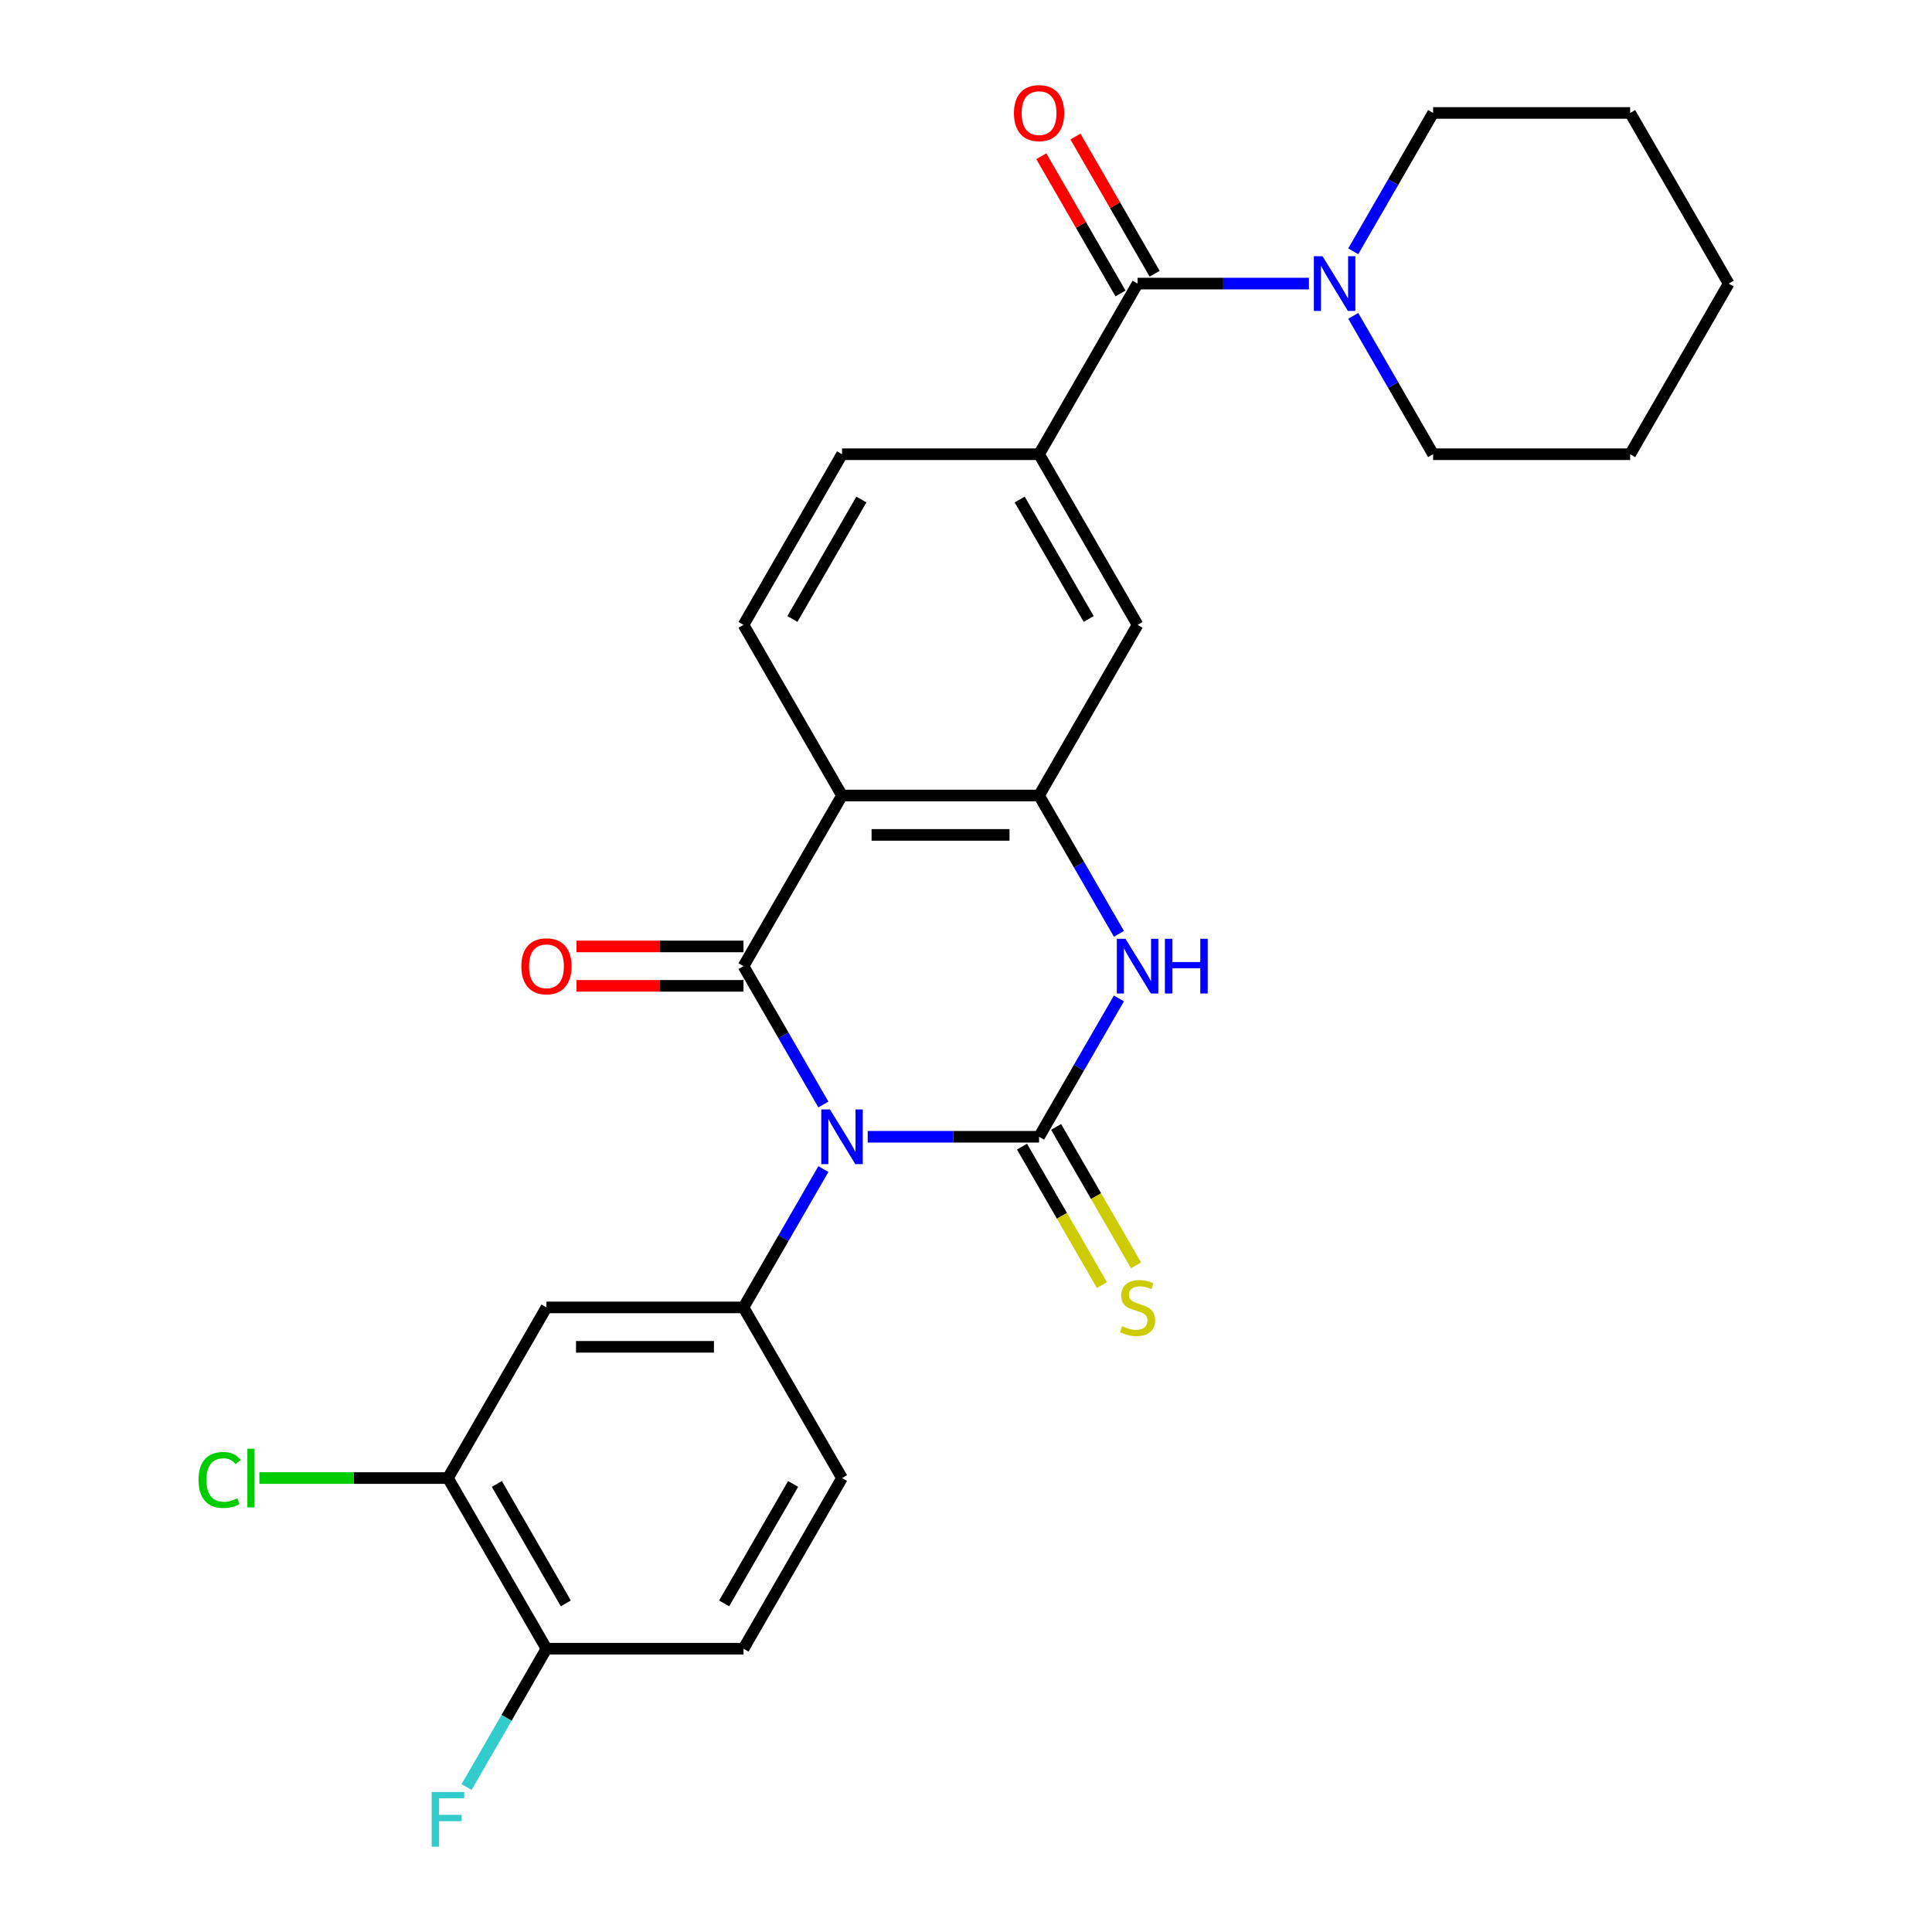 <?xml version='1.0' encoding='iso-8859-1'?>
<svg version='1.1' baseProfile='full'
              xmlns='http://www.w3.org/2000/svg'
                      xmlns:rdkit='http://www.rdkit.org/xml'
                      xmlns:xlink='http://www.w3.org/1999/xlink'
                  xml:space='preserve'
width='1000px' height='1000px' viewBox='0 0 1000 1000'>
<!-- END OF HEADER -->
<rect style='opacity:1.0;fill:#FFFFFF;stroke:none' width='1000' height='1000' x='0' y='0'> </rect>
<path class='bond-0' d='M 449.118,588.395 L 493.466,588.395' style='fill:none;fill-rule:evenodd;stroke:#0000FF;stroke-width:6px;stroke-linecap:butt;stroke-linejoin:miter;stroke-opacity:1' />
<path class='bond-0' d='M 493.466,588.395 L 537.814,588.395' style='fill:none;fill-rule:evenodd;stroke:#000000;stroke-width:6px;stroke-linecap:butt;stroke-linejoin:miter;stroke-opacity:1' />
<path class='bond-1' d='M 426.181,571.685 L 405.508,535.879' style='fill:none;fill-rule:evenodd;stroke:#0000FF;stroke-width:6px;stroke-linecap:butt;stroke-linejoin:miter;stroke-opacity:1' />
<path class='bond-1' d='M 405.508,535.879 L 384.836,500.073' style='fill:none;fill-rule:evenodd;stroke:#000000;stroke-width:6px;stroke-linecap:butt;stroke-linejoin:miter;stroke-opacity:1' />
<path class='bond-5' d='M 426.181,605.104 L 405.508,640.911' style='fill:none;fill-rule:evenodd;stroke:#0000FF;stroke-width:6px;stroke-linecap:butt;stroke-linejoin:miter;stroke-opacity:1' />
<path class='bond-5' d='M 405.508,640.911 L 384.836,676.717' style='fill:none;fill-rule:evenodd;stroke:#000000;stroke-width:6px;stroke-linecap:butt;stroke-linejoin:miter;stroke-opacity:1' />
<path class='bond-3' d='M 537.814,588.395 L 558.487,552.589' style='fill:none;fill-rule:evenodd;stroke:#000000;stroke-width:6px;stroke-linecap:butt;stroke-linejoin:miter;stroke-opacity:1' />
<path class='bond-3' d='M 558.487,552.589 L 579.159,516.782' style='fill:none;fill-rule:evenodd;stroke:#0000FF;stroke-width:6px;stroke-linecap:butt;stroke-linejoin:miter;stroke-opacity:1' />
<path class='bond-12' d='M 528.982,593.494 L 549.666,629.32' style='fill:none;fill-rule:evenodd;stroke:#000000;stroke-width:6px;stroke-linecap:butt;stroke-linejoin:miter;stroke-opacity:1' />
<path class='bond-12' d='M 549.666,629.32 L 570.35,665.146' style='fill:none;fill-rule:evenodd;stroke:#CCCC00;stroke-width:6px;stroke-linecap:butt;stroke-linejoin:miter;stroke-opacity:1' />
<path class='bond-12' d='M 546.646,583.295 L 567.33,619.122' style='fill:none;fill-rule:evenodd;stroke:#000000;stroke-width:6px;stroke-linecap:butt;stroke-linejoin:miter;stroke-opacity:1' />
<path class='bond-12' d='M 567.33,619.122 L 588.015,654.948' style='fill:none;fill-rule:evenodd;stroke:#CCCC00;stroke-width:6px;stroke-linecap:butt;stroke-linejoin:miter;stroke-opacity:1' />
<path class='bond-2' d='M 384.836,500.073 L 435.828,411.751' style='fill:none;fill-rule:evenodd;stroke:#000000;stroke-width:6px;stroke-linecap:butt;stroke-linejoin:miter;stroke-opacity:1' />
<path class='bond-14' d='M 384.836,489.874 L 341.618,489.874' style='fill:none;fill-rule:evenodd;stroke:#000000;stroke-width:6px;stroke-linecap:butt;stroke-linejoin:miter;stroke-opacity:1' />
<path class='bond-14' d='M 341.618,489.874 L 298.4,489.874' style='fill:none;fill-rule:evenodd;stroke:#FF0000;stroke-width:6px;stroke-linecap:butt;stroke-linejoin:miter;stroke-opacity:1' />
<path class='bond-14' d='M 384.836,510.271 L 341.618,510.271' style='fill:none;fill-rule:evenodd;stroke:#000000;stroke-width:6px;stroke-linecap:butt;stroke-linejoin:miter;stroke-opacity:1' />
<path class='bond-14' d='M 341.618,510.271 L 298.4,510.271' style='fill:none;fill-rule:evenodd;stroke:#FF0000;stroke-width:6px;stroke-linecap:butt;stroke-linejoin:miter;stroke-opacity:1' />
<path class='bond-4' d='M 435.828,411.751 L 537.814,411.751' style='fill:none;fill-rule:evenodd;stroke:#000000;stroke-width:6px;stroke-linecap:butt;stroke-linejoin:miter;stroke-opacity:1' />
<path class='bond-4' d='M 451.126,432.148 L 522.516,432.148' style='fill:none;fill-rule:evenodd;stroke:#000000;stroke-width:6px;stroke-linecap:butt;stroke-linejoin:miter;stroke-opacity:1' />
<path class='bond-11' d='M 435.828,411.751 L 384.836,323.429' style='fill:none;fill-rule:evenodd;stroke:#000000;stroke-width:6px;stroke-linecap:butt;stroke-linejoin:miter;stroke-opacity:1' />
<path class='bond-27' d='M 579.159,483.363 L 558.487,447.557' style='fill:none;fill-rule:evenodd;stroke:#0000FF;stroke-width:6px;stroke-linecap:butt;stroke-linejoin:miter;stroke-opacity:1' />
<path class='bond-27' d='M 558.487,447.557 L 537.814,411.751' style='fill:none;fill-rule:evenodd;stroke:#000000;stroke-width:6px;stroke-linecap:butt;stroke-linejoin:miter;stroke-opacity:1' />
<path class='bond-10' d='M 537.814,411.751 L 588.807,323.429' style='fill:none;fill-rule:evenodd;stroke:#000000;stroke-width:6px;stroke-linecap:butt;stroke-linejoin:miter;stroke-opacity:1' />
<path class='bond-9' d='M 384.836,676.717 L 282.85,676.717' style='fill:none;fill-rule:evenodd;stroke:#000000;stroke-width:6px;stroke-linecap:butt;stroke-linejoin:miter;stroke-opacity:1' />
<path class='bond-9' d='M 369.538,697.114 L 298.148,697.114' style='fill:none;fill-rule:evenodd;stroke:#000000;stroke-width:6px;stroke-linecap:butt;stroke-linejoin:miter;stroke-opacity:1' />
<path class='bond-15' d='M 384.836,676.717 L 435.828,765.039' style='fill:none;fill-rule:evenodd;stroke:#000000;stroke-width:6px;stroke-linecap:butt;stroke-linejoin:miter;stroke-opacity:1' />
<path class='bond-6' d='M 588.807,146.785 L 537.814,235.107' style='fill:none;fill-rule:evenodd;stroke:#000000;stroke-width:6px;stroke-linecap:butt;stroke-linejoin:miter;stroke-opacity:1' />
<path class='bond-8' d='M 588.807,146.785 L 633.155,146.785' style='fill:none;fill-rule:evenodd;stroke:#000000;stroke-width:6px;stroke-linecap:butt;stroke-linejoin:miter;stroke-opacity:1' />
<path class='bond-8' d='M 633.155,146.785 L 677.503,146.785' style='fill:none;fill-rule:evenodd;stroke:#0000FF;stroke-width:6px;stroke-linecap:butt;stroke-linejoin:miter;stroke-opacity:1' />
<path class='bond-18' d='M 597.639,141.685 L 577.139,106.179' style='fill:none;fill-rule:evenodd;stroke:#000000;stroke-width:6px;stroke-linecap:butt;stroke-linejoin:miter;stroke-opacity:1' />
<path class='bond-18' d='M 577.139,106.179 L 556.64,70.673' style='fill:none;fill-rule:evenodd;stroke:#FF0000;stroke-width:6px;stroke-linecap:butt;stroke-linejoin:miter;stroke-opacity:1' />
<path class='bond-18' d='M 579.974,151.884 L 559.475,116.378' style='fill:none;fill-rule:evenodd;stroke:#000000;stroke-width:6px;stroke-linecap:butt;stroke-linejoin:miter;stroke-opacity:1' />
<path class='bond-18' d='M 559.475,116.378 L 538.975,80.871' style='fill:none;fill-rule:evenodd;stroke:#FF0000;stroke-width:6px;stroke-linecap:butt;stroke-linejoin:miter;stroke-opacity:1' />
<path class='bond-7' d='M 537.814,235.107 L 435.828,235.107' style='fill:none;fill-rule:evenodd;stroke:#000000;stroke-width:6px;stroke-linecap:butt;stroke-linejoin:miter;stroke-opacity:1' />
<path class='bond-29' d='M 537.814,235.107 L 588.807,323.429' style='fill:none;fill-rule:evenodd;stroke:#000000;stroke-width:6px;stroke-linecap:butt;stroke-linejoin:miter;stroke-opacity:1' />
<path class='bond-29' d='M 527.798,258.553 L 563.493,320.379' style='fill:none;fill-rule:evenodd;stroke:#000000;stroke-width:6px;stroke-linecap:butt;stroke-linejoin:miter;stroke-opacity:1' />
<path class='bond-22' d='M 700.44,163.494 L 721.112,199.3' style='fill:none;fill-rule:evenodd;stroke:#0000FF;stroke-width:6px;stroke-linecap:butt;stroke-linejoin:miter;stroke-opacity:1' />
<path class='bond-22' d='M 721.112,199.3 L 741.785,235.107' style='fill:none;fill-rule:evenodd;stroke:#000000;stroke-width:6px;stroke-linecap:butt;stroke-linejoin:miter;stroke-opacity:1' />
<path class='bond-23' d='M 700.44,130.075 L 721.112,94.269' style='fill:none;fill-rule:evenodd;stroke:#0000FF;stroke-width:6px;stroke-linecap:butt;stroke-linejoin:miter;stroke-opacity:1' />
<path class='bond-23' d='M 721.112,94.269 L 741.785,58.462' style='fill:none;fill-rule:evenodd;stroke:#000000;stroke-width:6px;stroke-linecap:butt;stroke-linejoin:miter;stroke-opacity:1' />
<path class='bond-13' d='M 282.85,676.717 L 231.857,765.039' style='fill:none;fill-rule:evenodd;stroke:#000000;stroke-width:6px;stroke-linecap:butt;stroke-linejoin:miter;stroke-opacity:1' />
<path class='bond-16' d='M 384.836,323.429 L 435.828,235.107' style='fill:none;fill-rule:evenodd;stroke:#000000;stroke-width:6px;stroke-linecap:butt;stroke-linejoin:miter;stroke-opacity:1' />
<path class='bond-16' d='M 410.149,320.379 L 445.844,258.553' style='fill:none;fill-rule:evenodd;stroke:#000000;stroke-width:6px;stroke-linecap:butt;stroke-linejoin:miter;stroke-opacity:1' />
<path class='bond-20' d='M 231.857,765.039 L 183.059,765.039' style='fill:none;fill-rule:evenodd;stroke:#000000;stroke-width:6px;stroke-linecap:butt;stroke-linejoin:miter;stroke-opacity:1' />
<path class='bond-20' d='M 183.059,765.039 L 134.262,765.039' style='fill:none;fill-rule:evenodd;stroke:#00CC00;stroke-width:6px;stroke-linecap:butt;stroke-linejoin:miter;stroke-opacity:1' />
<path class='bond-28' d='M 231.857,765.039 L 282.85,853.361' style='fill:none;fill-rule:evenodd;stroke:#000000;stroke-width:6px;stroke-linecap:butt;stroke-linejoin:miter;stroke-opacity:1' />
<path class='bond-28' d='M 257.171,768.089 L 292.866,829.914' style='fill:none;fill-rule:evenodd;stroke:#000000;stroke-width:6px;stroke-linecap:butt;stroke-linejoin:miter;stroke-opacity:1' />
<path class='bond-19' d='M 435.828,765.039 L 384.836,853.361' style='fill:none;fill-rule:evenodd;stroke:#000000;stroke-width:6px;stroke-linecap:butt;stroke-linejoin:miter;stroke-opacity:1' />
<path class='bond-19' d='M 410.515,768.089 L 374.82,829.914' style='fill:none;fill-rule:evenodd;stroke:#000000;stroke-width:6px;stroke-linecap:butt;stroke-linejoin:miter;stroke-opacity:1' />
<path class='bond-17' d='M 282.85,853.361 L 384.836,853.361' style='fill:none;fill-rule:evenodd;stroke:#000000;stroke-width:6px;stroke-linecap:butt;stroke-linejoin:miter;stroke-opacity:1' />
<path class='bond-21' d='M 282.85,853.361 L 262.177,889.167' style='fill:none;fill-rule:evenodd;stroke:#000000;stroke-width:6px;stroke-linecap:butt;stroke-linejoin:miter;stroke-opacity:1' />
<path class='bond-21' d='M 262.177,889.167 L 241.505,924.973' style='fill:none;fill-rule:evenodd;stroke:#33CCCC;stroke-width:6px;stroke-linecap:butt;stroke-linejoin:miter;stroke-opacity:1' />
<path class='bond-24' d='M 741.785,235.107 L 843.77,235.107' style='fill:none;fill-rule:evenodd;stroke:#000000;stroke-width:6px;stroke-linecap:butt;stroke-linejoin:miter;stroke-opacity:1' />
<path class='bond-25' d='M 741.785,58.462 L 843.77,58.462' style='fill:none;fill-rule:evenodd;stroke:#000000;stroke-width:6px;stroke-linecap:butt;stroke-linejoin:miter;stroke-opacity:1' />
<path class='bond-30' d='M 843.77,235.107 L 894.763,146.785' style='fill:none;fill-rule:evenodd;stroke:#000000;stroke-width:6px;stroke-linecap:butt;stroke-linejoin:miter;stroke-opacity:1' />
<path class='bond-26' d='M 843.77,58.462 L 894.763,146.785' style='fill:none;fill-rule:evenodd;stroke:#000000;stroke-width:6px;stroke-linecap:butt;stroke-linejoin:miter;stroke-opacity:1' />
<path  class='atom-0' d='M 429.568 574.235
L 438.848 589.235
Q 439.768 590.715, 441.248 593.395
Q 442.728 596.075, 442.808 596.235
L 442.808 574.235
L 446.568 574.235
L 446.568 602.555
L 442.688 602.555
L 432.728 586.155
Q 431.568 584.235, 430.328 582.035
Q 429.128 579.835, 428.768 579.155
L 428.768 602.555
L 425.088 602.555
L 425.088 574.235
L 429.568 574.235
' fill='#0000FF'/>
<path  class='atom-4' d='M 582.547 485.913
L 591.827 500.913
Q 592.747 502.393, 594.227 505.073
Q 595.707 507.753, 595.787 507.913
L 595.787 485.913
L 599.547 485.913
L 599.547 514.233
L 595.667 514.233
L 585.707 497.833
Q 584.547 495.913, 583.307 493.713
Q 582.107 491.513, 581.747 490.833
L 581.747 514.233
L 578.067 514.233
L 578.067 485.913
L 582.547 485.913
' fill='#0000FF'/>
<path  class='atom-4' d='M 602.947 485.913
L 606.787 485.913
L 606.787 497.953
L 621.267 497.953
L 621.267 485.913
L 625.107 485.913
L 625.107 514.233
L 621.267 514.233
L 621.267 501.153
L 606.787 501.153
L 606.787 514.233
L 602.947 514.233
L 602.947 485.913
' fill='#0000FF'/>
<path  class='atom-9' d='M 684.532 132.625
L 693.812 147.625
Q 694.732 149.105, 696.212 151.785
Q 697.692 154.465, 697.772 154.625
L 697.772 132.625
L 701.532 132.625
L 701.532 160.945
L 697.652 160.945
L 687.692 144.545
Q 686.532 142.625, 685.292 140.425
Q 684.092 138.225, 683.732 137.545
L 683.732 160.945
L 680.052 160.945
L 680.052 132.625
L 684.532 132.625
' fill='#0000FF'/>
<path  class='atom-13' d='M 580.807 686.437
Q 581.127 686.557, 582.447 687.117
Q 583.767 687.677, 585.207 688.037
Q 586.687 688.357, 588.127 688.357
Q 590.807 688.357, 592.367 687.077
Q 593.927 685.757, 593.927 683.477
Q 593.927 681.917, 593.127 680.957
Q 592.367 679.997, 591.167 679.477
Q 589.967 678.957, 587.967 678.357
Q 585.447 677.597, 583.927 676.877
Q 582.447 676.157, 581.367 674.637
Q 580.327 673.117, 580.327 670.557
Q 580.327 666.997, 582.727 664.797
Q 585.167 662.597, 589.967 662.597
Q 593.247 662.597, 596.967 664.157
L 596.047 667.237
Q 592.647 665.837, 590.087 665.837
Q 587.327 665.837, 585.807 666.997
Q 584.287 668.117, 584.327 670.077
Q 584.327 671.597, 585.087 672.517
Q 585.887 673.437, 587.007 673.957
Q 588.167 674.477, 590.087 675.077
Q 592.647 675.877, 594.167 676.677
Q 595.687 677.477, 596.767 679.117
Q 597.887 680.717, 597.887 683.477
Q 597.887 687.397, 595.247 689.517
Q 592.647 691.597, 588.287 691.597
Q 585.767 691.597, 583.847 691.037
Q 581.967 690.517, 579.727 689.597
L 580.807 686.437
' fill='#CCCC00'/>
<path  class='atom-15' d='M 269.85 500.153
Q 269.85 493.353, 273.21 489.553
Q 276.57 485.753, 282.85 485.753
Q 289.13 485.753, 292.49 489.553
Q 295.85 493.353, 295.85 500.153
Q 295.85 507.033, 292.45 510.953
Q 289.05 514.833, 282.85 514.833
Q 276.61 514.833, 273.21 510.953
Q 269.85 507.073, 269.85 500.153
M 282.85 511.633
Q 287.17 511.633, 289.49 508.753
Q 291.85 505.833, 291.85 500.153
Q 291.85 494.593, 289.49 491.793
Q 287.17 488.953, 282.85 488.953
Q 278.53 488.953, 276.17 491.753
Q 273.85 494.553, 273.85 500.153
Q 273.85 505.873, 276.17 508.753
Q 278.53 511.633, 282.85 511.633
' fill='#FF0000'/>
<path  class='atom-19' d='M 524.814 58.542
Q 524.814 51.742, 528.174 47.943
Q 531.534 44.142, 537.814 44.142
Q 544.094 44.142, 547.454 47.943
Q 550.814 51.742, 550.814 58.542
Q 550.814 65.422, 547.414 69.343
Q 544.014 73.222, 537.814 73.222
Q 531.574 73.222, 528.174 69.343
Q 524.814 65.463, 524.814 58.542
M 537.814 70.022
Q 542.134 70.022, 544.454 67.142
Q 546.814 64.222, 546.814 58.542
Q 546.814 52.983, 544.454 50.182
Q 542.134 47.343, 537.814 47.343
Q 533.494 47.343, 531.134 50.142
Q 528.814 52.943, 528.814 58.542
Q 528.814 64.263, 531.134 67.142
Q 533.494 70.022, 537.814 70.022
' fill='#FF0000'/>
<path  class='atom-21' d='M 102.752 766.019
Q 102.752 758.979, 106.032 755.299
Q 109.352 751.579, 115.632 751.579
Q 121.472 751.579, 124.592 755.699
L 121.952 757.859
Q 119.672 754.859, 115.632 754.859
Q 111.352 754.859, 109.072 757.739
Q 106.832 760.579, 106.832 766.019
Q 106.832 771.619, 109.152 774.499
Q 111.512 777.379, 116.072 777.379
Q 119.192 777.379, 122.832 775.499
L 123.952 778.499
Q 122.472 779.459, 120.232 780.019
Q 117.992 780.579, 115.512 780.579
Q 109.352 780.579, 106.032 776.819
Q 102.752 773.059, 102.752 766.019
' fill='#00CC00'/>
<path  class='atom-21' d='M 128.032 749.859
L 131.712 749.859
L 131.712 780.219
L 128.032 780.219
L 128.032 749.859
' fill='#00CC00'/>
<path  class='atom-22' d='M 223.437 927.523
L 240.277 927.523
L 240.277 930.763
L 227.237 930.763
L 227.237 939.363
L 238.837 939.363
L 238.837 942.643
L 227.237 942.643
L 227.237 955.843
L 223.437 955.843
L 223.437 927.523
' fill='#33CCCC'/>
</svg>
